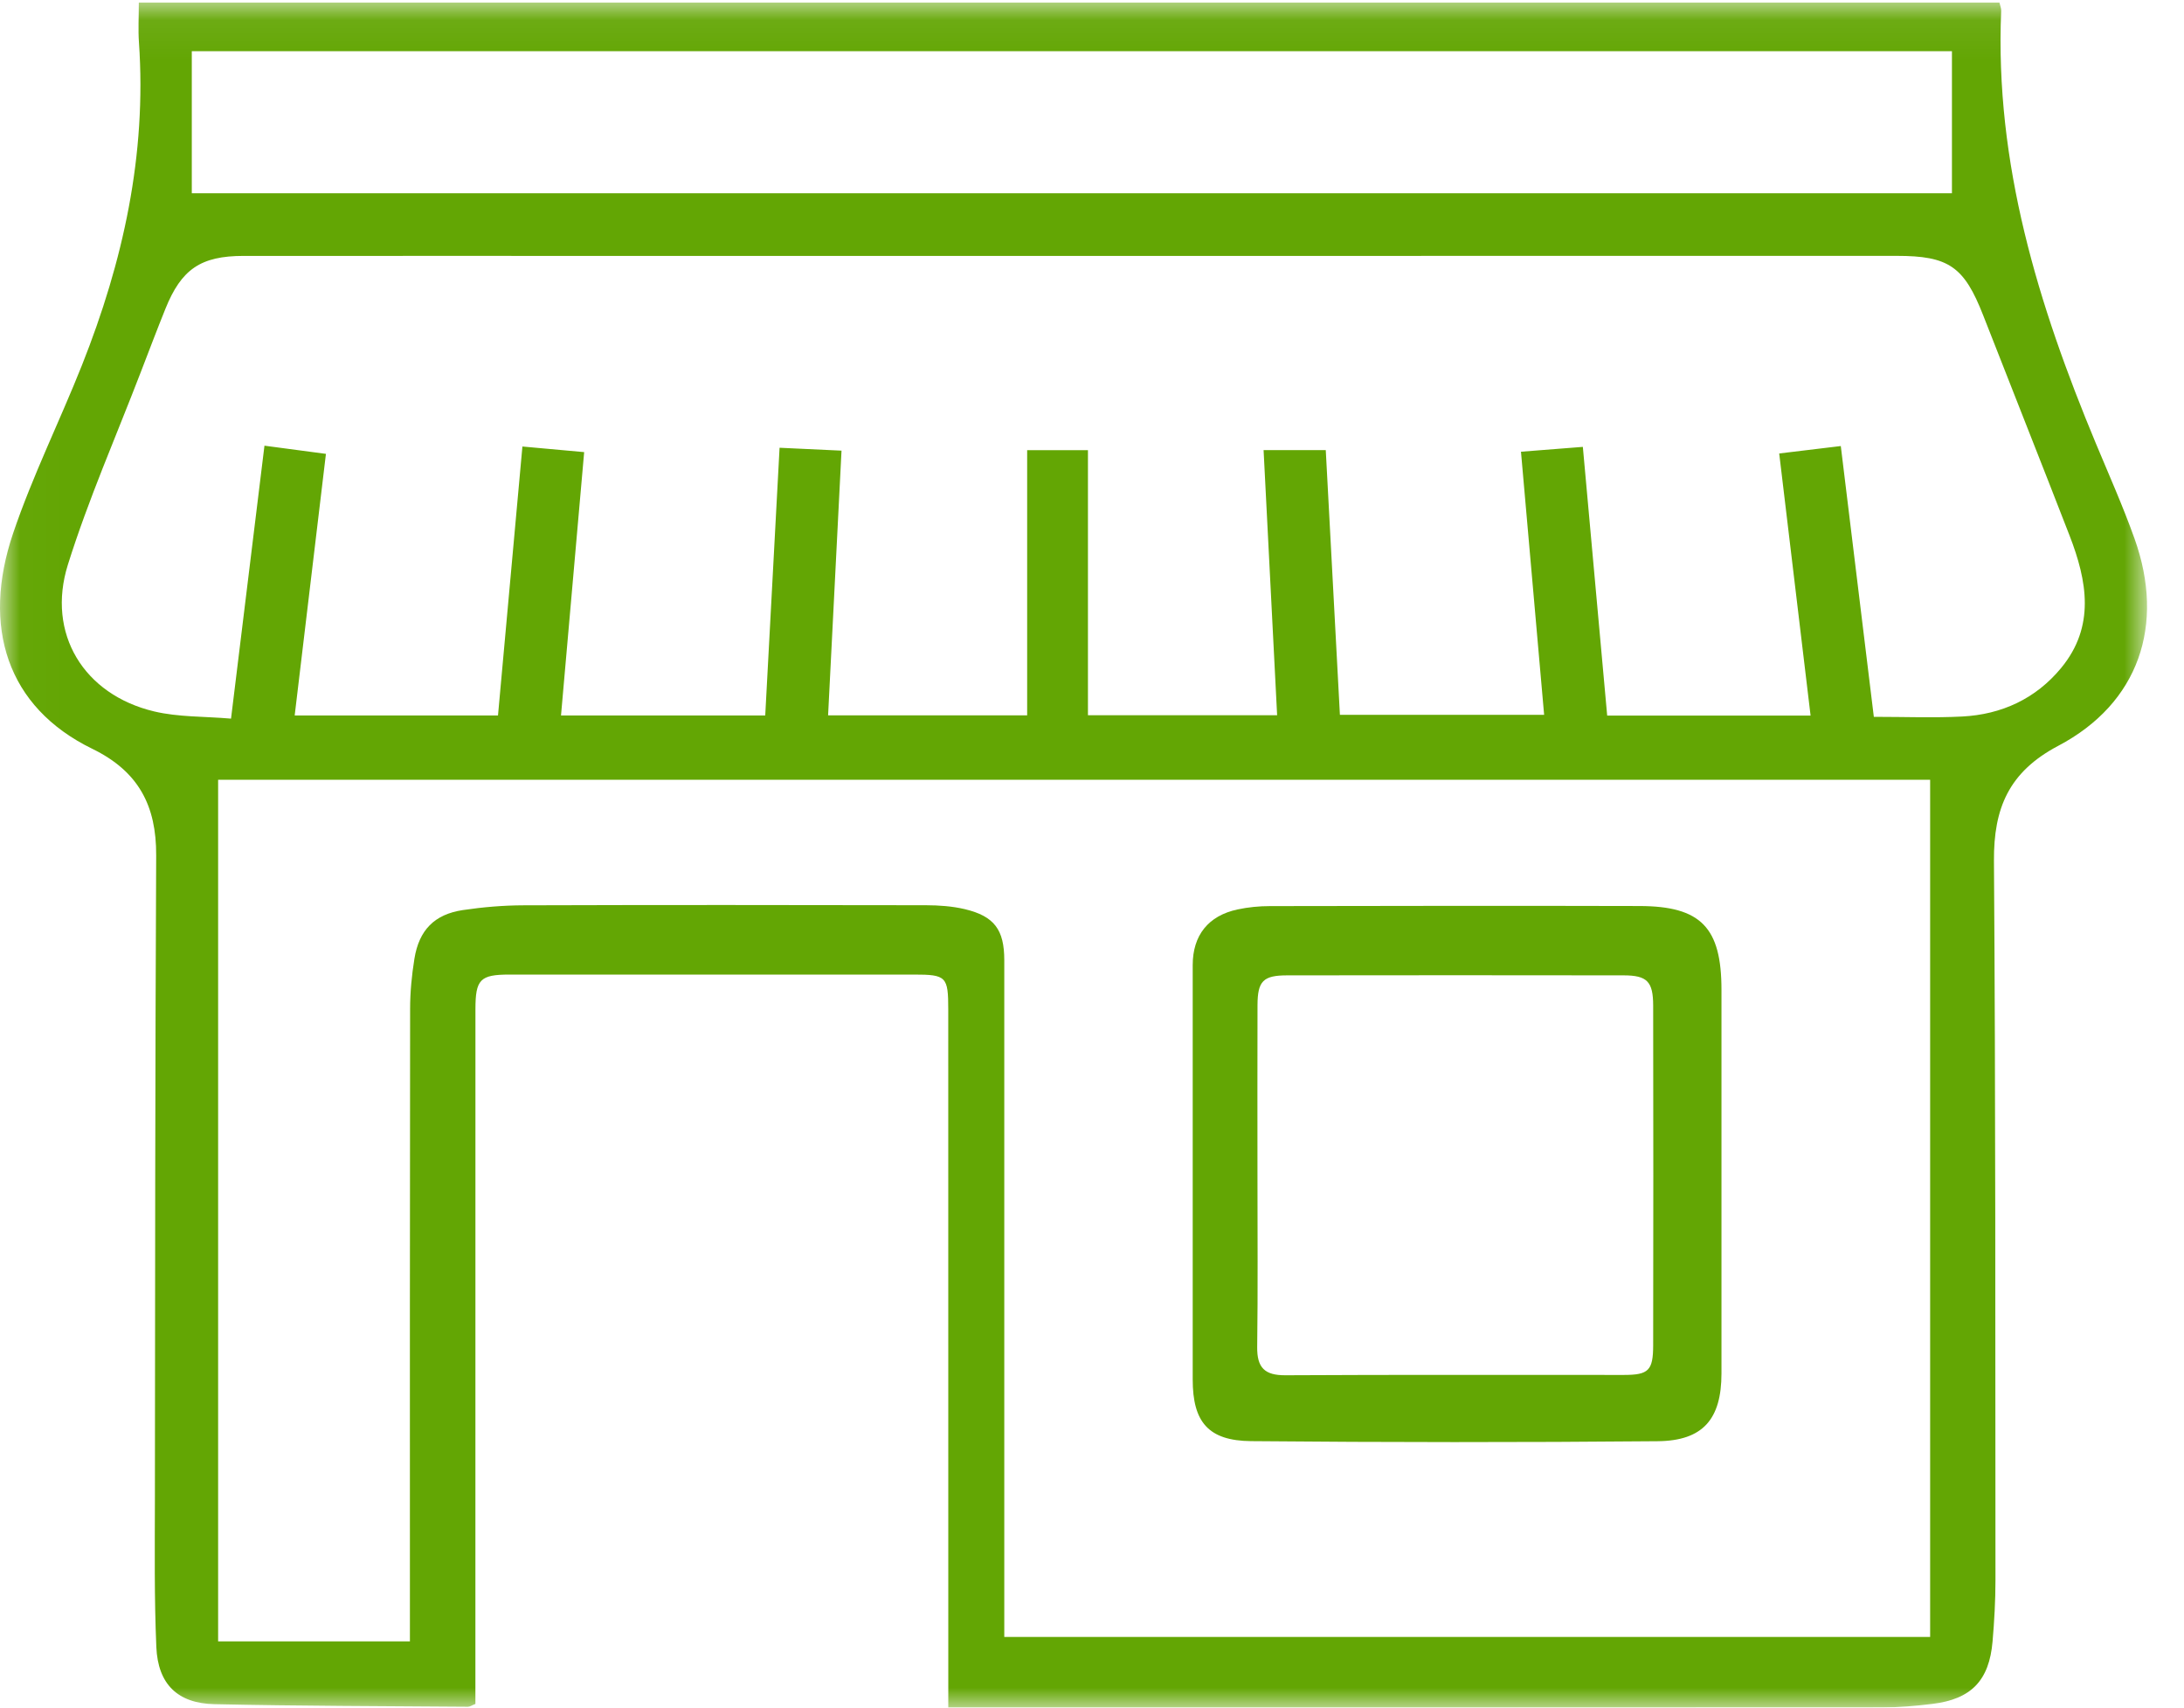 <?xml version="1.0" encoding="UTF-8"?>
<svg width="55px" height="43px" viewBox="0 0 55 43" version="1.1" xmlns="http://www.w3.org/2000/svg" xmlns:xlink="http://www.w3.org/1999/xlink">
    <!-- Generator: Sketch 40.3 (33839) - http://www.bohemiancoding.com/sketch -->
    <title>small business</title>
    <desc>Created with Sketch.</desc>
    <defs>
        <polygon id="path-1" points="0.014 43 54.069 43 54.069 0.064 0.014 0.064"></polygon>
    </defs>
    <g id="Page-1" stroke="none" stroke-width="1" fill="none" fill-rule="evenodd">
        <g id="12-HOG_ATENCION-CLIENTE_v2_form_colaborador" transform="translate(-614, -1025)">
            <g id="estoy-interesado" transform="translate(0, 485)">
                <g id="local" transform="translate(250, 540)">
                    <g id="small-business" transform="translate(364, 0)">
                        <g id="Group-3">
                            <mask id="mask-2" fill="white">
                                <use xlink:href="#path-1"></use>
                            </mask>
                            <g id="Clip-2"></g>
                            <path d="M4.83,4.867 L49.156,4.867 L49.156,1.289 L4.83,1.289 L4.83,4.867 L4.83,4.867 Z M10.323,41.332 L10.323,40.645 C10.323,35.565 10.32,30.485 10.328,25.405 C10.328,24.984 10.369,24.56 10.436,24.144 C10.552,23.421 10.941,23.024 11.656,22.917 C12.162,22.842 12.677,22.798 13.189,22.797 C16.565,22.786 19.941,22.789 23.317,22.795 C23.645,22.796 23.98,22.819 24.297,22.894 C25.042,23.071 25.291,23.415 25.291,24.179 C25.292,29.646 25.291,35.112 25.291,40.579 L25.291,41.221 L48.607,41.221 L48.607,19.635 L5.493,19.635 L5.493,41.332 L10.323,41.332 L10.323,41.332 Z M47.189,18.051 C47.985,18.051 48.701,18.08 49.414,18.043 C50.407,17.992 51.265,17.596 51.904,16.823 C52.771,15.774 52.56,14.627 52.118,13.486 C51.4,11.635 50.666,9.79 49.943,7.941 C49.463,6.713 49.076,6.442 47.761,6.443 C37.997,6.443 28.233,6.445 18.469,6.445 C14.357,6.445 10.246,6.442 6.135,6.444 C5.054,6.444 4.566,6.779 4.164,7.78 C3.951,8.309 3.749,8.842 3.544,9.374 C2.925,10.986 2.226,12.573 1.71,14.218 C1.165,15.956 2.112,17.494 3.883,17.915 C4.494,18.06 5.145,18.038 5.818,18.096 C6.105,15.758 6.381,13.506 6.66,11.223 C7.221,11.297 7.703,11.361 8.208,11.429 C7.942,13.659 7.682,15.832 7.421,18.017 L12.541,18.017 C12.747,15.75 12.95,13.508 13.156,11.244 C13.728,11.296 14.209,11.339 14.711,11.385 C14.513,13.636 14.322,15.808 14.128,18.016 L19.271,18.016 C19.391,15.765 19.511,13.536 19.632,11.275 C20.205,11.302 20.689,11.324 21.192,11.348 C21.077,13.609 20.966,15.804 20.854,18.013 L25.867,18.013 L25.867,11.336 L27.398,11.336 L27.398,18.011 L32.162,18.011 C32.048,15.777 31.936,13.582 31.821,11.334 L33.387,11.334 C33.506,13.556 33.625,15.786 33.743,18 L38.886,18 C38.691,15.776 38.499,13.602 38.303,11.375 C38.832,11.333 39.318,11.295 39.861,11.253 C40.068,13.533 40.271,15.774 40.474,18.019 L45.596,18.019 C45.331,15.81 45.071,13.635 44.806,11.419 C45.345,11.354 45.827,11.296 46.357,11.232 C46.637,13.521 46.91,15.759 47.189,18.051 L47.189,18.051 Z M3.496,0.064 L50.352,0.064 C50.369,0.139 50.399,0.208 50.396,0.275 C50.233,4.115 51.328,7.677 52.779,11.162 C53.111,11.96 53.464,12.75 53.754,13.563 C54.531,15.734 53.865,17.71 51.833,18.781 C50.587,19.438 50.205,20.353 50.214,21.678 C50.256,27.715 50.248,33.753 50.252,39.791 C50.252,40.305 50.223,40.821 50.179,41.334 C50.095,42.32 49.64,42.789 48.662,42.907 C48.244,42.958 47.822,42.995 47.401,42.996 C39.73,43.001 32.059,43 24.388,43 L23.881,43 L23.881,42.323 C23.881,36.69 23.881,31.057 23.88,25.424 C23.88,24.591 23.833,24.541 23.012,24.541 C19.617,24.54 16.222,24.54 12.827,24.541 C12.091,24.542 11.973,24.663 11.973,25.418 C11.971,31.032 11.972,36.647 11.972,42.261 L11.972,42.908 C11.882,42.943 11.833,42.979 11.784,42.979 C9.656,42.962 7.528,42.961 5.401,42.914 C4.472,42.894 3.977,42.409 3.937,41.474 C3.884,40.243 3.899,39.009 3.901,37.776 C3.906,32.364 3.907,26.952 3.933,21.54 C3.939,20.292 3.492,19.425 2.324,18.856 C0.173,17.808 -0.467,15.782 0.33,13.429 C0.818,11.988 1.501,10.613 2.064,9.196 C3.101,6.587 3.696,3.896 3.499,1.065 C3.477,0.754 3.496,0.441 3.496,0.064 L3.496,0.064 Z" id="Fill-1" fill="#63A604" mask="url(#mask-2)"></path>
                        </g>
                        <path d="M31.667,29.615 C31.667,31.05 31.679,32.485 31.66,33.919 C31.654,34.438 31.846,34.635 32.373,34.631 C35.215,34.615 38.057,34.625 40.899,34.623 C41.516,34.622 41.631,34.512 41.632,33.875 C41.637,31.024 41.637,28.173 41.632,25.323 C41.631,24.716 41.481,24.562 40.887,24.561 C38.063,24.557 35.24,24.557 32.416,24.561 C31.811,24.561 31.67,24.704 31.668,25.311 C31.663,26.746 31.667,28.181 31.667,29.615 L31.667,29.615 Z M30.036,29.548 C30.036,27.799 30.035,26.05 30.036,24.302 C30.037,23.553 30.427,23.059 31.166,22.901 C31.432,22.844 31.711,22.817 31.984,22.817 C35.085,22.811 38.186,22.807 41.287,22.815 C42.836,22.818 43.352,23.357 43.352,24.924 C43.352,28.145 43.353,31.366 43.352,34.587 C43.351,35.733 42.89,36.282 41.742,36.292 C38.33,36.323 34.917,36.321 31.505,36.29 C30.427,36.28 30.036,35.805 30.036,34.738 L30.036,29.548 L30.036,29.548 Z" id="Fill-4" fill="#63A604"></path>
                    </g>
                </g>
            </g>
        </g>
    </g>
</svg>